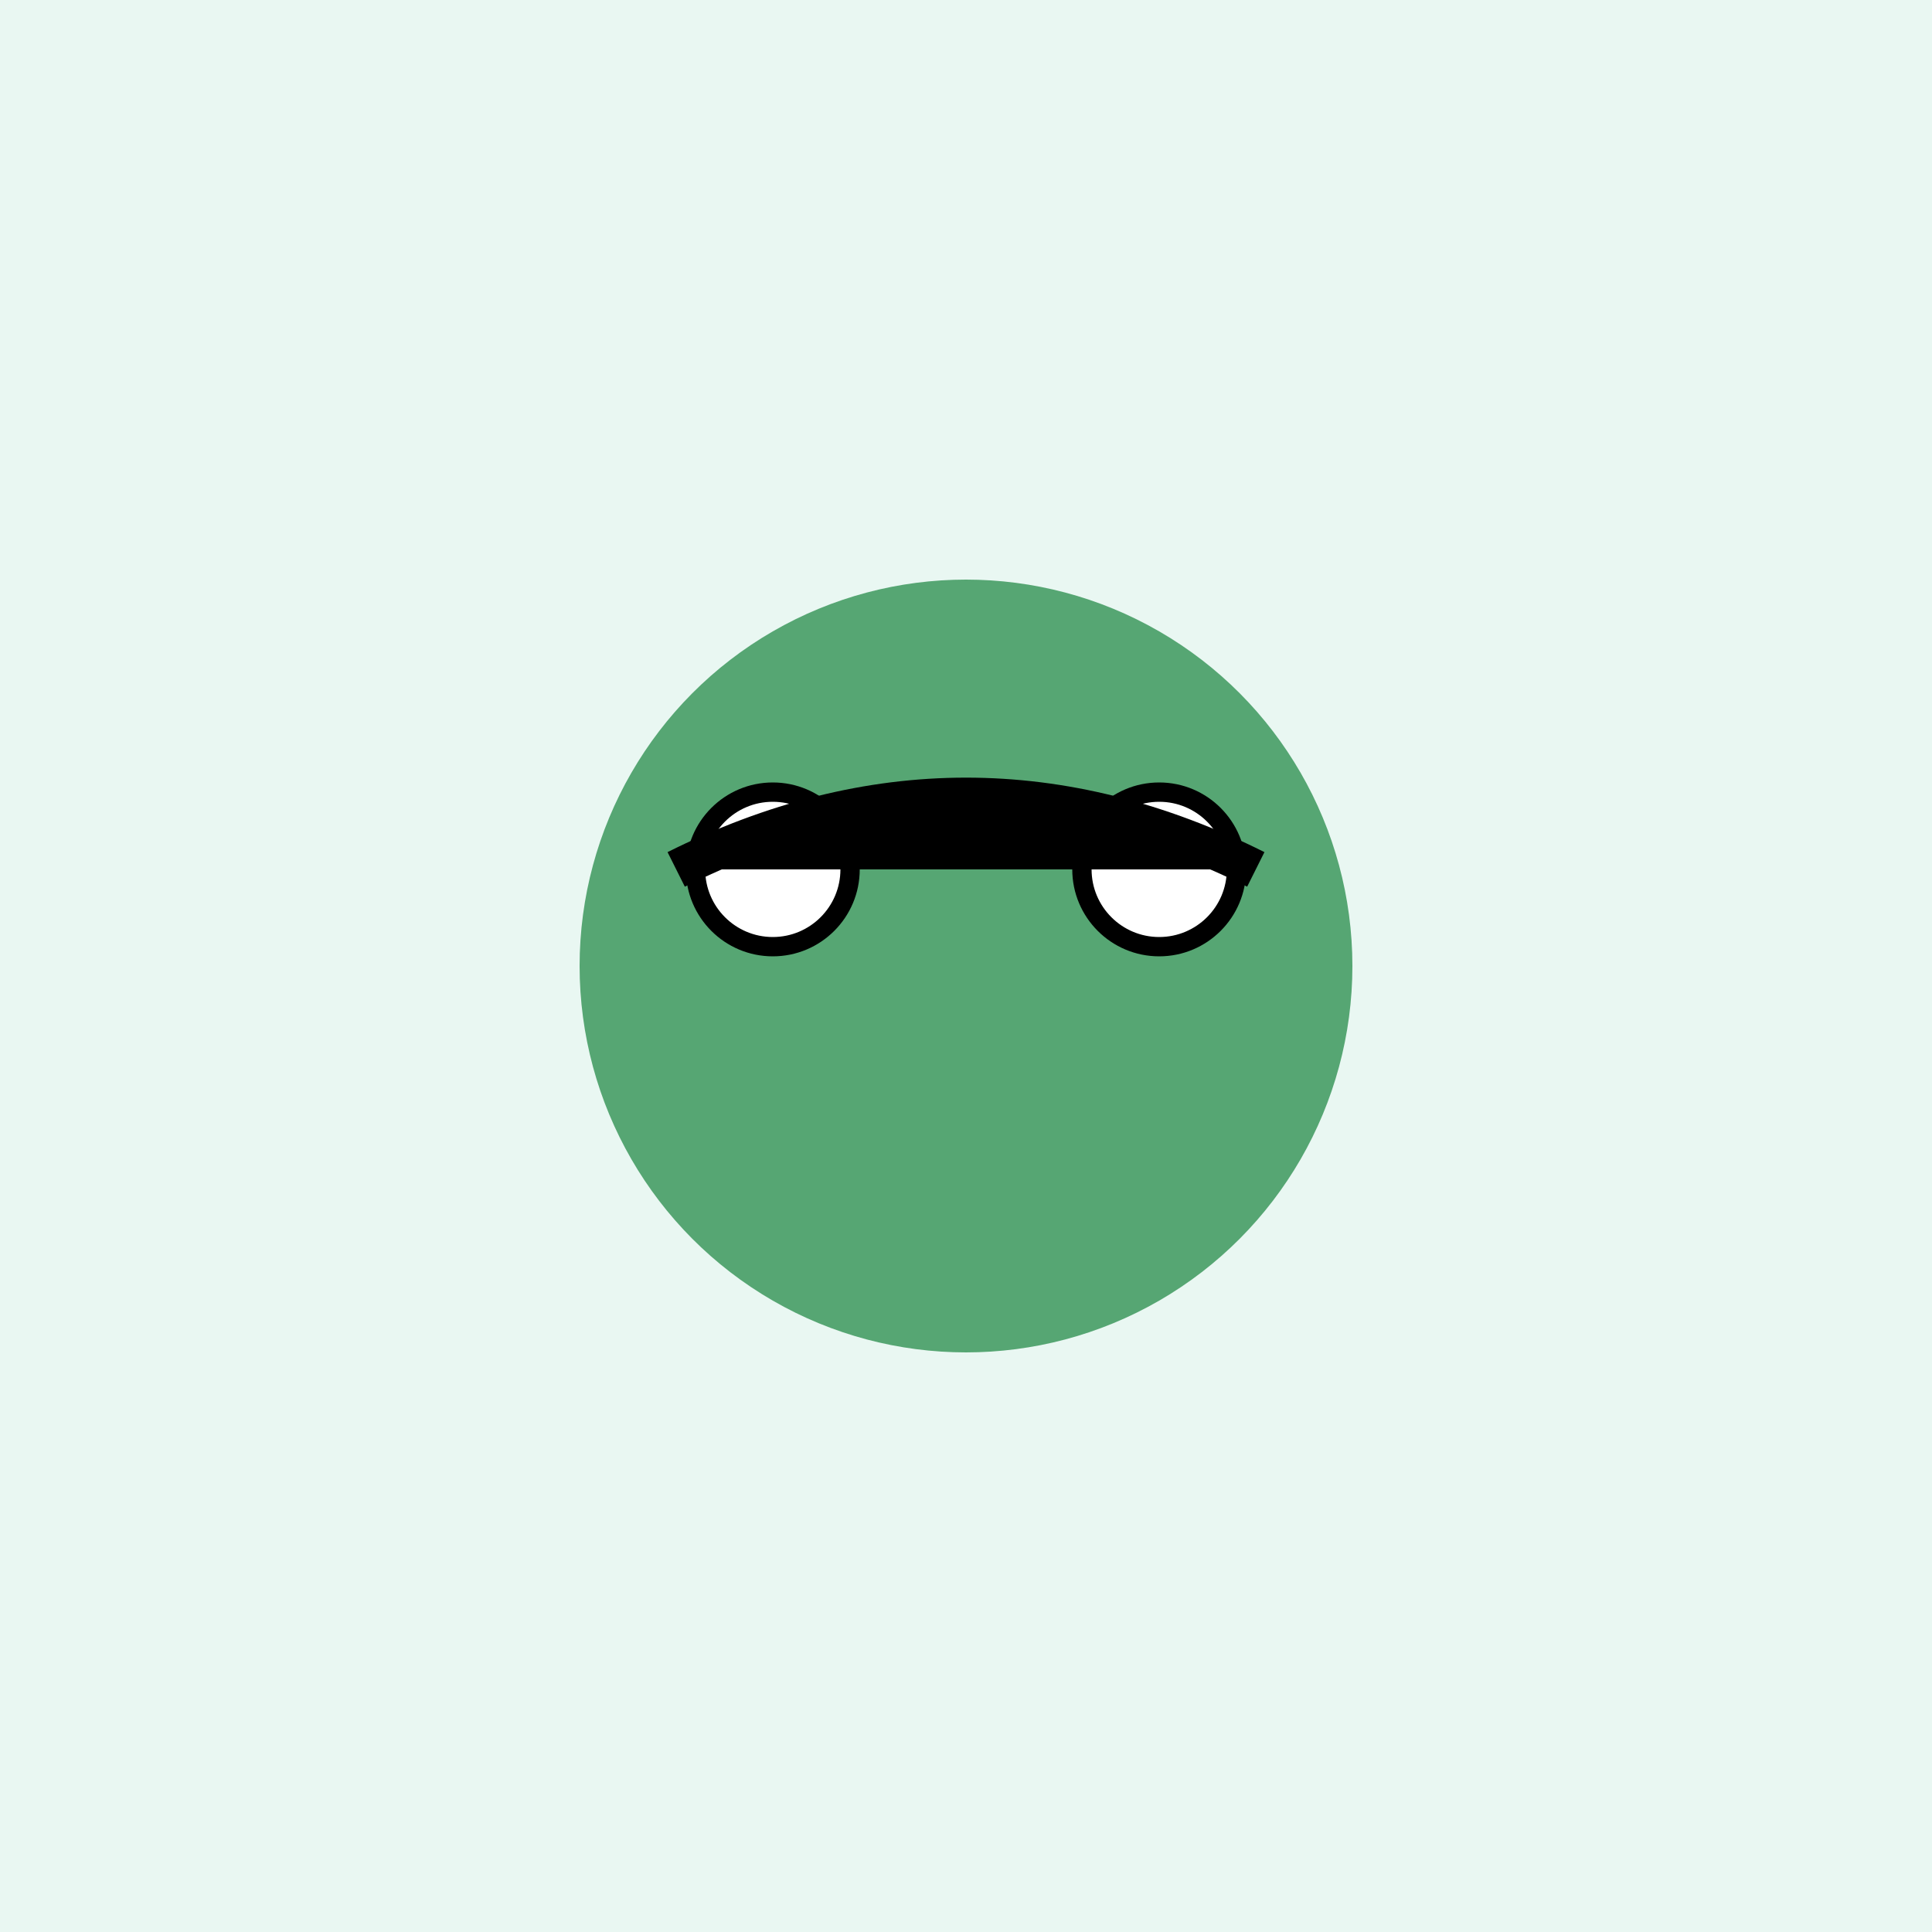 <svg xmlns="http://www.w3.org/2000/svg" viewBox="0 0 200 200" role="img" aria-labelledby="title">
  <title id="title">Beatles Froge</title>
  <style>
    .background { fill: #e9f7f2; }
    .froge-body { fill: #56a673; }
    .froge-eye { fill: #fff; stroke: #000; stroke-width: 2; }
    .sunglasses { fill: #000; stroke: #000; stroke-width: 4; }
  </style>
  <rect class="background" width="100%" height="100%"/>
  <g transform="translate(50, 50)">
    <circle class="froge-body" cx="50" cy="50" r="40"/>
    <circle class="froge-eye" cx="30" cy="40" r="8"/>
    <circle class="froge-eye" cx="70" cy="40" r="8"/>
    <path class="sunglasses" d="M20,40 q30,-15 60,0"/>
  </g>
</svg>
